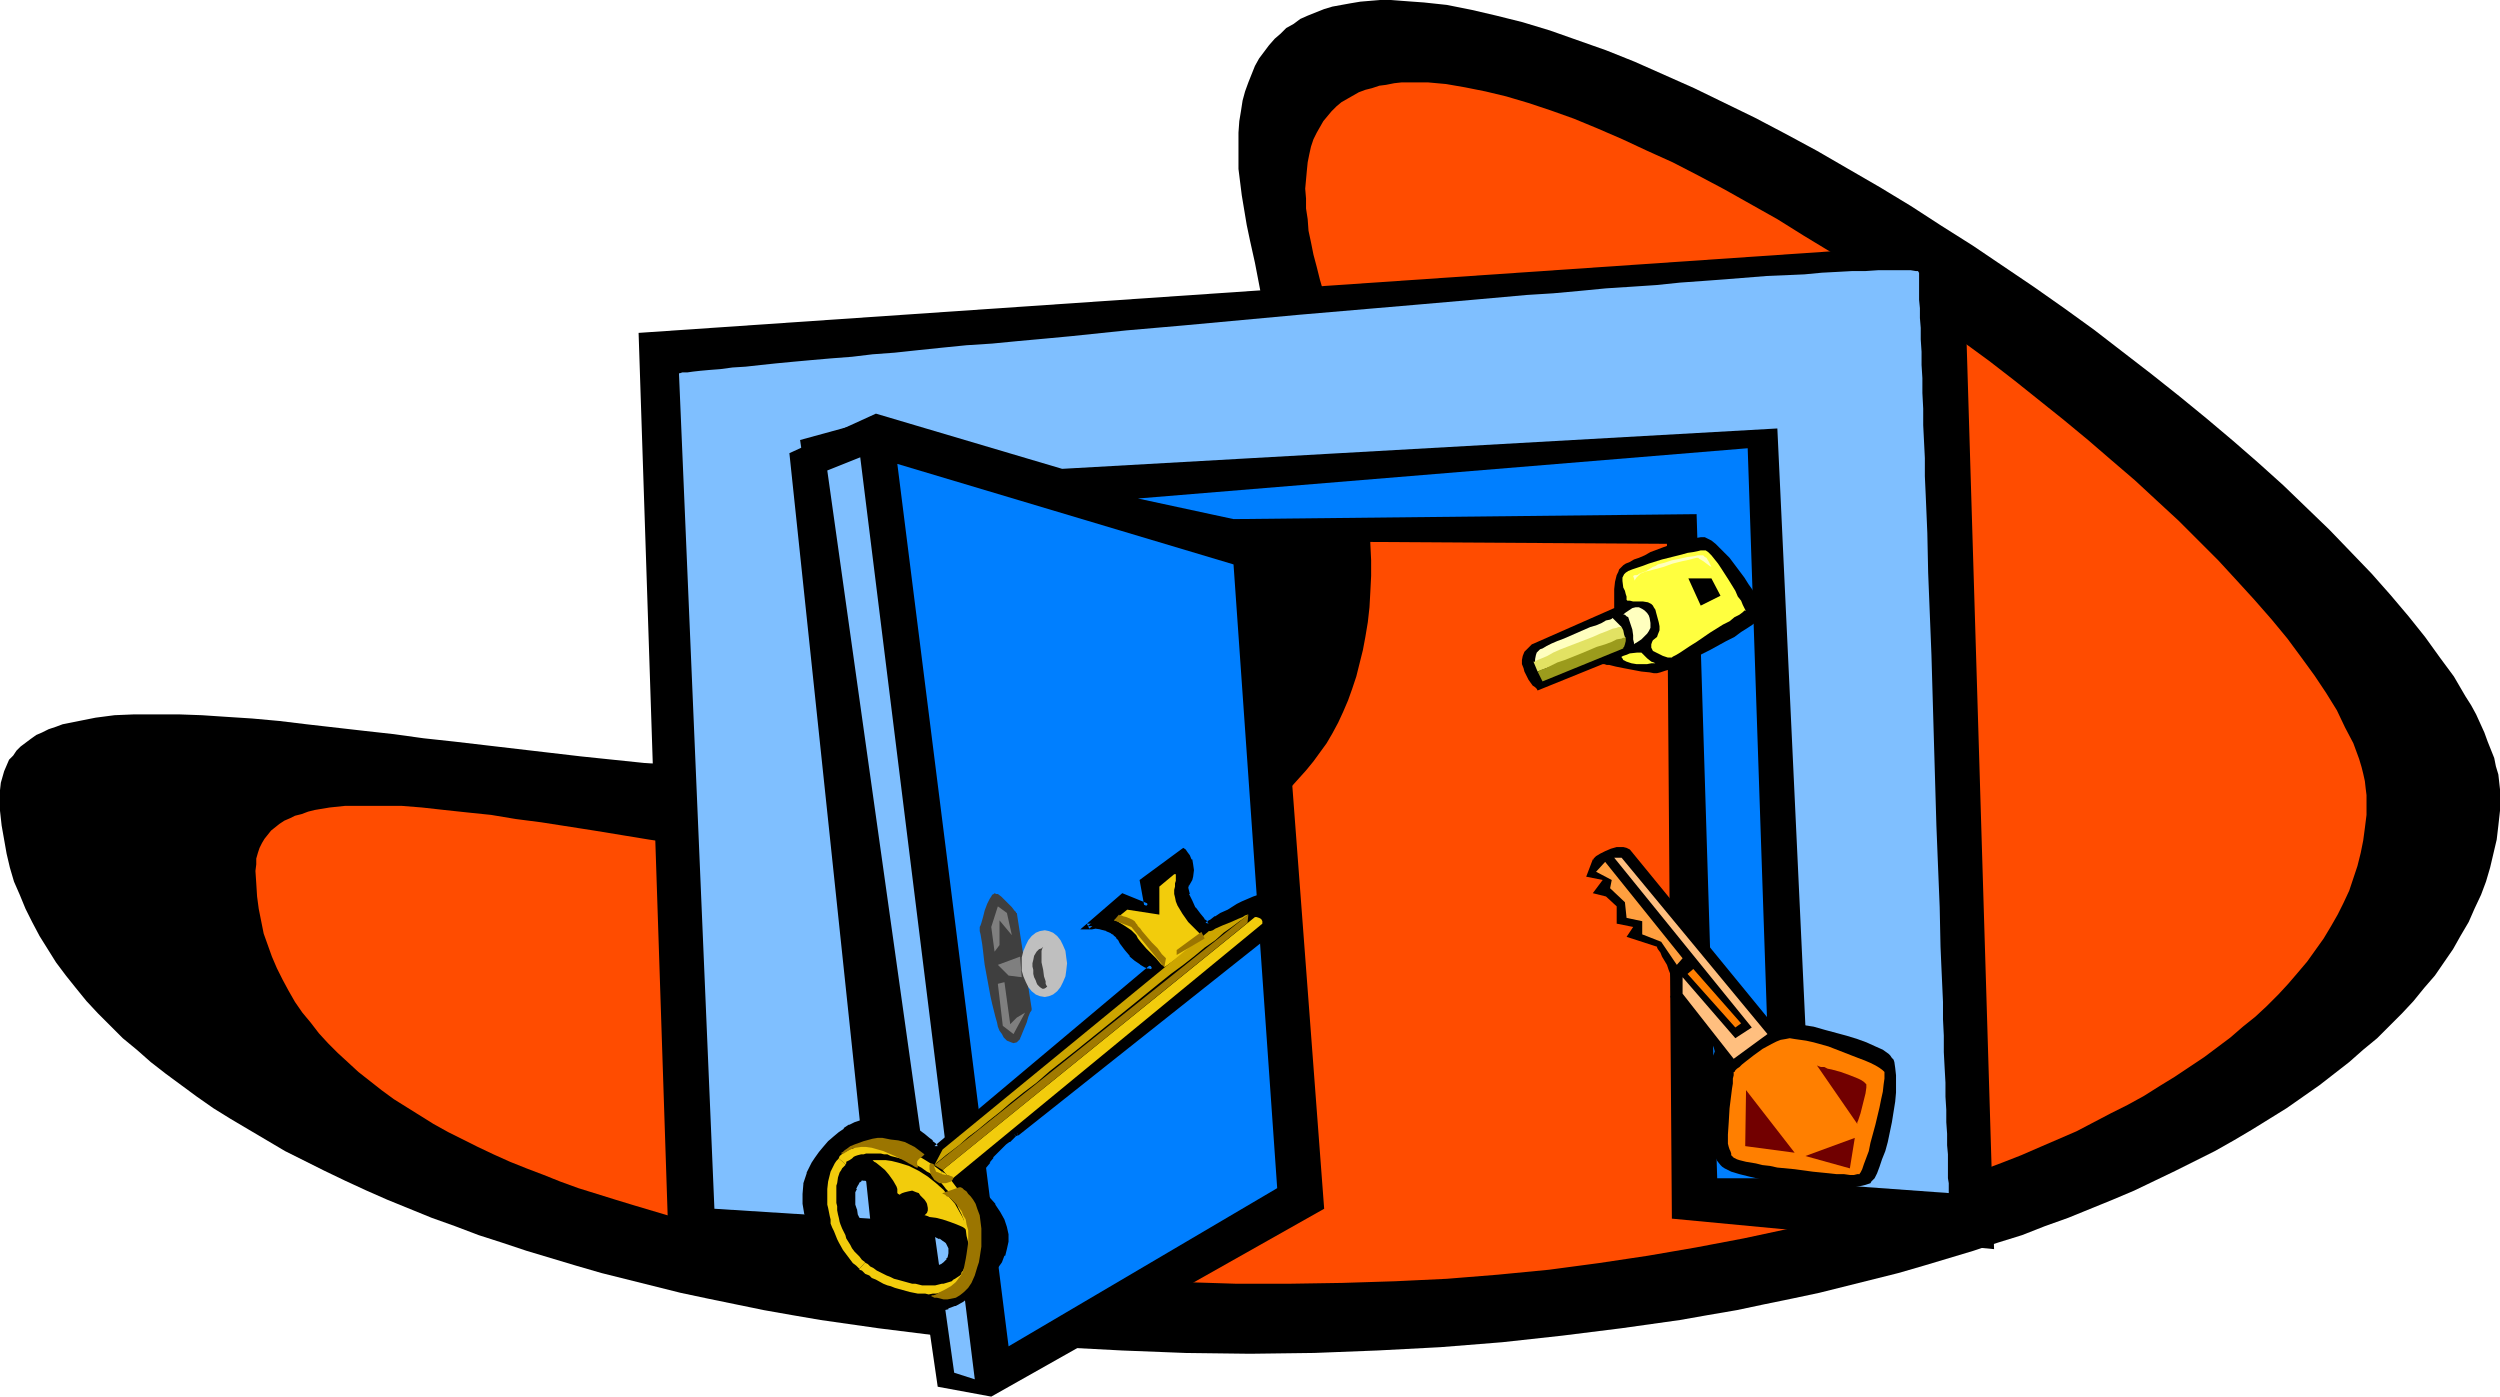 <?xml version="1.0" encoding="UTF-8" standalone="no"?>
<svg
   version="1.0"
   width="129.724mm"
   height="72.47mm"
   id="svg49"
   sodipodi:docname="Door &amp; Keys.wmf"
   xmlns:inkscape="http://www.inkscape.org/namespaces/inkscape"
   xmlns:sodipodi="http://sodipodi.sourceforge.net/DTD/sodipodi-0.dtd"
   xmlns="http://www.w3.org/2000/svg"
   xmlns:svg="http://www.w3.org/2000/svg">
  <sodipodi:namedview
     id="namedview49"
     pagecolor="#ffffff"
     bordercolor="#000000"
     borderopacity="0.25"
     inkscape:showpageshadow="2"
     inkscape:pageopacity="0.0"
     inkscape:pagecheckerboard="0"
     inkscape:deskcolor="#d1d1d1"
     inkscape:document-units="mm" />
  <defs
     id="defs1">
    <pattern
       id="WMFhbasepattern"
       patternUnits="userSpaceOnUse"
       width="6"
       height="6"
       x="0"
       y="0" />
  </defs>
  <path
     style="fill:#000000;fill-opacity:1;fill-rule:evenodd;stroke:none"
     d="m 245.147,265.498 12.605,-0.162 12.443,-0.485 12.282,-0.646 12.12,-0.97 11.797,-1.293 11.635,-1.454 11.474,-1.616 5.494,-0.97 5.656,-0.97 5.333,-1.131 5.494,-1.131 5.333,-1.131 5.171,-1.293 5.171,-1.293 5.171,-1.293 5.01,-1.454 4.848,-1.454 4.848,-1.454 4.848,-1.616 4.686,-1.454 4.525,-1.778 4.525,-1.616 4.363,-1.778 4.363,-1.778 4.202,-1.778 4.04,-1.939 4.04,-1.939 3.878,-1.939 3.878,-1.939 3.717,-2.101 3.555,-2.101 3.394,-2.101 3.394,-2.101 3.232,-2.262 3.232,-2.262 2.909,-2.262 2.909,-2.262 2.747,-2.424 2.747,-2.262 2.424,-2.424 2.424,-2.424 2.262,-2.424 2.101,-2.586 2.101,-2.424 1.778,-2.586 1.778,-2.585 1.454,-2.586 1.616,-2.747 1.131,-2.585 1.293,-2.747 0.97,-2.586 0.808,-2.747 0.646,-2.747 0.646,-2.747 0.323,-2.747 0.323,-2.909 v -2.747 -1.454 l -0.162,-1.454 -0.162,-1.454 -0.485,-1.616 -0.323,-1.616 -0.646,-1.616 -0.646,-1.616 -0.646,-1.778 -0.808,-1.778 -0.808,-1.778 -0.97,-1.778 -1.131,-1.778 -2.262,-3.878 -2.747,-3.717 -2.909,-4.04 -3.232,-4.04 -3.555,-4.201 -3.717,-4.201 -4.04,-4.201 -4.202,-4.363 -4.525,-4.363 -4.525,-4.363 -4.848,-4.363 -5.01,-4.363 -5.171,-4.363 -5.333,-4.363 -5.494,-4.363 -5.656,-4.363 -5.656,-4.363 -5.818,-4.201 -5.979,-4.201 -5.979,-4.04 -5.979,-4.04 -6.141,-3.878 -5.979,-3.878 -6.141,-3.717 -6.141,-3.555 -6.141,-3.555 -5.979,-3.232 -6.141,-3.232 -5.979,-2.909 -5.979,-2.909 -5.818,-2.585 -5.818,-2.585 -5.656,-2.262 -5.494,-1.939 -5.494,-1.939 -5.333,-1.616 -5.171,-1.293 -4.848,-1.131 -4.848,-0.97 -4.525,-0.485 -2.262,-0.162 L 274.881,0.162 272.78,0 h -2.101 l -1.939,0.162 -1.939,0.162 -1.939,0.323 -1.778,0.323 -1.778,0.323 -1.616,0.485 -1.616,0.646 -1.616,0.646 -1.454,0.646 -1.293,0.97 -1.454,0.808 -1.131,1.131 -1.131,0.97 -1.131,1.293 -0.97,1.293 -0.97,1.293 -0.808,1.454 -0.646,1.616 -0.646,1.616 -0.646,1.778 -0.485,1.778 -0.323,2.101 -0.323,1.939 -0.162,2.262 v 2.262 2.262 2.585 l 0.323,2.585 0.323,2.585 0.485,2.909 0.485,2.909 0.646,3.07 0.97,4.363 0.808,4.201 0.808,4.201 0.646,4.04 0.485,3.878 0.323,3.878 0.323,3.717 0.162,3.555 v 3.555 3.393 l -0.162,3.232 -0.162,3.232 -0.485,3.07 -0.485,2.909 -0.485,2.909 -0.646,2.747 -0.808,2.585 -0.808,2.586 -0.97,2.424 -0.97,2.424 -0.97,2.262 -1.293,2.262 -1.293,2.101 -1.293,2.101 -1.454,1.939 -1.454,1.778 -1.616,1.778 -1.616,1.778 -1.778,1.616 -1.778,1.454 -1.778,1.454 -1.939,1.454 -2.101,1.293 -1.939,1.293 -2.262,1.131 -2.101,1.131 -4.525,1.939 -4.686,1.778 -5.01,1.616 -5.171,1.293 -5.333,1.131 -5.494,0.808 -5.494,0.646 -5.818,0.485 -5.818,0.323 -5.979,0.323 h -6.141 l -6.141,-0.162 -6.141,-0.162 -6.141,-0.485 -12.766,-0.808 -12.443,-1.293 -12.443,-1.454 -12.443,-1.454 -5.979,-0.646 -5.818,-0.808 -5.818,-0.646 -5.656,-0.646 -5.656,-0.646 -5.333,-0.646 -5.333,-0.485 -5.01,-0.323 -4.848,-0.323 -4.525,-0.162 H 30.542 26.341 l -3.878,0.162 -3.717,0.485 -3.232,0.646 -1.616,0.323 -1.616,0.323 -1.293,0.485 -1.454,0.485 -1.293,0.646 -1.131,0.485 -1.131,0.808 -1.939,1.454 -0.808,0.808 -0.646,0.97 -0.808,0.808 -0.485,1.131 -0.485,1.131 -0.323,1.131 -0.323,1.131 L 0,154.968 v 1.293 2.747 l 0.323,2.909 0.485,2.747 0.485,2.747 0.646,2.747 0.808,2.747 1.131,2.586 1.131,2.747 1.293,2.585 1.454,2.747 1.616,2.586 1.616,2.585 1.939,2.586 1.939,2.424 2.101,2.586 2.262,2.424 2.424,2.424 2.424,2.424 2.747,2.262 2.747,2.424 2.909,2.262 3.07,2.262 3.07,2.262 3.232,2.262 3.394,2.101 3.555,2.101 3.555,2.101 3.555,2.101 3.878,1.939 3.878,1.939 4.04,1.939 4.202,1.939 4.04,1.778 4.363,1.778 4.363,1.778 4.525,1.616 4.686,1.778 4.525,1.454 4.848,1.616 4.848,1.454 4.848,1.454 5.01,1.454 5.171,1.293 5.171,1.293 5.171,1.293 5.333,1.131 5.494,1.131 5.494,1.131 5.494,0.97 5.656,0.97 11.312,1.616 11.635,1.454 11.797,1.293 12.12,0.97 12.282,0.646 12.443,0.485 z"
     id="path1" />
  <path
     style="fill:#ff4c00;fill-opacity:1;fill-rule:evenodd;stroke:none"
     d="m 252.904,251.763 10.342,-0.162 10.342,-0.323 10.181,-0.485 10.019,-0.808 10.019,-0.97 9.696,-1.293 9.696,-1.454 9.373,-1.616 9.373,-1.778 9.05,-1.939 8.888,-2.262 8.565,-2.424 8.242,-2.585 8.08,-2.586 4.04,-1.616 3.878,-1.454 3.717,-1.454 3.717,-1.616 7.11,-3.07 3.394,-1.778 3.394,-1.778 3.232,-1.616 3.232,-1.778 3.07,-1.939 2.909,-1.778 2.909,-1.939 2.909,-1.939 2.586,-1.939 2.586,-1.939 2.424,-2.101 2.424,-1.939 2.262,-2.101 2.262,-2.262 1.939,-2.101 1.939,-2.262 1.778,-2.101 1.616,-2.262 1.616,-2.262 1.454,-2.424 1.293,-2.262 1.131,-2.262 1.131,-2.424 0.808,-2.424 0.808,-2.424 0.646,-2.585 0.485,-2.424 0.323,-2.424 0.323,-2.585 v -2.586 -1.293 l -0.162,-1.293 -0.162,-1.454 -0.323,-1.454 -0.323,-1.293 -0.485,-1.616 -1.131,-3.07 -1.616,-3.07 -1.616,-3.393 -2.101,-3.393 -2.262,-3.393 -2.586,-3.555 -2.747,-3.717 -3.07,-3.717 -3.394,-3.878 -3.394,-3.717 -3.717,-4.04 -3.717,-3.717 -4.04,-4.04 -4.202,-3.878 -4.363,-4.04 -4.525,-3.878 -4.686,-4.04 -4.686,-3.878 -4.848,-3.878 -4.848,-3.878 -5.01,-3.878 -10.181,-7.433 -5.171,-3.555 -5.333,-3.555 -5.171,-3.555 -5.171,-3.232 -5.333,-3.232 -5.171,-3.232 -5.171,-2.909 -5.171,-2.909 -5.171,-2.747 -5.01,-2.585 -5.01,-2.262 -4.848,-2.262 -4.848,-2.101 -4.686,-1.939 -4.525,-1.616 -4.363,-1.454 -4.363,-1.293 -4.04,-0.97 -4.04,-0.808 -3.717,-0.646 -3.555,-0.323 h -3.394 -1.778 l -1.454,0.162 -1.616,0.323 -1.293,0.162 -1.454,0.485 -1.293,0.323 -1.293,0.485 -2.262,1.293 -1.131,0.646 -0.97,0.808 -0.97,0.97 -0.808,0.97 -0.808,0.97 -0.646,1.131 -0.646,1.131 -0.646,1.293 -0.485,1.454 -0.323,1.454 -0.323,1.616 -0.162,1.616 -0.162,1.778 -0.162,1.778 0.162,1.939 v 1.939 l 0.323,2.101 0.162,2.262 0.485,2.262 0.485,2.424 0.646,2.424 0.646,2.585 0.808,2.747 1.293,4.686 1.293,4.686 1.293,4.363 0.97,4.363 0.97,4.201 0.808,4.201 0.646,4.04 0.646,3.878 0.485,3.717 0.323,3.717 0.323,3.555 v 3.393 l 0.162,3.393 v 3.07 l -0.162,3.232 -0.162,2.909 -0.323,2.909 -0.485,2.909 -0.485,2.586 -0.646,2.585 -0.646,2.586 -0.808,2.424 -0.808,2.262 -0.97,2.262 -0.97,2.101 -1.131,2.101 -1.131,1.939 -1.293,1.778 -1.293,1.778 -1.454,1.778 -1.454,1.616 -1.454,1.616 -1.616,1.454 -1.616,1.293 -1.778,1.293 -1.778,1.293 -1.939,1.131 -1.778,1.131 -4.04,1.939 -4.202,1.778 -4.363,1.454 -4.686,1.293 -4.686,0.97 -5.01,0.808 -5.01,0.646 -5.171,0.485 -5.333,0.162 h -5.333 -5.494 l -5.494,-0.162 -5.656,-0.323 -5.656,-0.485 -5.656,-0.485 -11.474,-1.293 -11.312,-1.616 -11.312,-1.616 -5.494,-0.808 -10.827,-1.778 -5.171,-0.808 -5.171,-0.808 -5.01,-0.646 -4.848,-0.808 -4.686,-0.485 -4.525,-0.485 -4.363,-0.485 -4.04,-0.323 H 74.821 71.104 67.71 l -3.07,0.323 -2.909,0.485 -1.293,0.323 -1.293,0.485 -1.293,0.323 -0.97,0.485 -1.131,0.485 -0.97,0.646 -0.808,0.646 -0.808,0.646 -0.646,0.808 -0.646,0.808 -0.485,0.808 -0.485,0.97 -0.323,0.97 -0.323,1.131 v 1.131 l -0.162,1.293 0.162,2.424 0.162,2.585 0.323,2.424 0.485,2.424 0.485,2.424 0.808,2.262 0.808,2.262 0.97,2.262 1.131,2.262 1.131,2.101 1.293,2.262 1.454,2.101 1.616,1.939 1.616,2.101 1.778,1.939 1.939,1.939 1.939,1.778 2.101,1.939 2.262,1.778 2.262,1.778 2.424,1.778 2.586,1.616 2.586,1.616 2.586,1.616 2.909,1.616 2.909,1.454 2.909,1.454 3.07,1.454 3.232,1.454 3.232,1.293 3.394,1.293 3.232,1.293 3.555,1.293 7.272,2.262 3.717,1.131 7.595,2.262 8.08,1.939 8.242,1.778 8.403,1.616 8.726,1.454 9.05,1.293 9.211,1.293 9.373,0.97 9.534,0.808 9.696,0.646 10.019,0.646 10.019,0.323 10.181,0.323 z"
     id="path2" />
  <path
     style="fill:#000000;fill-opacity:1;fill-rule:evenodd;stroke:none"
     d="m 249.833,106.167 77.083,0.485 0.97,132.345 63.186,5.979 -5.979,-197.467 -259.853,17.775 5.979,181.631 50.419,1.939 z"
     id="path3" />
  <path
     style="fill:#007fff;fill-opacity:1;fill-rule:evenodd;stroke:none"
     d="m 347.601,231.079 -4.848,-143.172 -119.584,9.857 18.746,4.04 90.819,-0.97 4.04,130.244 z"
     id="path4" />
  <path
     style="fill:#7fbfff;fill-opacity:1;fill-rule:evenodd;stroke:none"
     d="M 355.52,232.048 348.571,84.029 208.302,91.947 171.781,81.12 154.813,88.876 170.649,238.997 140.107,237.058 133.158,73.202 h 0.162 l 0.485,-0.162 h 0.97 l 1.131,-0.162 1.454,-0.162 1.778,-0.162 2.101,-0.162 2.424,-0.323 2.586,-0.162 2.909,-0.323 3.07,-0.323 3.394,-0.323 3.555,-0.323 3.717,-0.323 4.202,-0.323 4.04,-0.485 4.363,-0.323 4.525,-0.485 4.686,-0.485 4.848,-0.485 5.01,-0.323 5.01,-0.485 5.333,-0.485 5.171,-0.485 10.827,-1.131 11.15,-0.97 22.786,-2.101 11.312,-0.97 11.312,-0.97 11.15,-0.97 10.827,-0.97 5.171,-0.323 5.333,-0.485 5.01,-0.485 5.01,-0.323 4.848,-0.323 4.686,-0.485 4.525,-0.323 4.363,-0.323 4.04,-0.323 4.04,-0.323 3.878,-0.162 3.555,-0.162 3.394,-0.323 3.07,-0.162 2.909,-0.162 h 2.586 l 2.424,-0.162 h 2.101 3.232 1.131 l 0.97,0.162 h 0.485 v 0.162 l 0.162,0.162 v 0.808 0.808 0.97 1.293 1.454 l 0.162,1.616 v 1.939 l 0.162,1.939 v 2.262 l 0.162,2.424 v 2.585 l 0.162,2.585 v 2.909 l 0.162,3.07 v 3.232 l 0.162,3.232 0.162,3.232 v 3.555 l 0.162,3.555 0.323,7.595 0.162,7.756 0.323,8.08 0.323,8.08 0.485,16.806 0.485,16.644 0.323,8.08 0.323,7.918 0.162,7.756 0.162,3.717 0.162,3.555 0.162,3.555 v 3.393 l 0.162,3.232 v 3.232 l 0.162,3.07 0.162,2.909 v 2.747 l 0.162,2.586 v 2.424 l 0.162,2.262 v 2.262 l 0.162,1.778 v 1.778 1.616 1.293 l 0.162,0.97 v 0.97 0.485 0.485 z"
     id="path5" />
  <path
     style="fill:#000000;fill-opacity:1;fill-rule:evenodd;stroke:none"
     d="m 194.405,273.901 -10.504,-1.939 -26.987,-185.671 11.797,-3.232 81.123,23.108 9.858,130.891 z"
     id="path6" />
  <path
     style="fill:#7fbfff;fill-opacity:1;fill-rule:evenodd;stroke:none"
     d="M 168.71,89.684 191.173,270.508 187.133,269.215 162.246,92.27 Z"
     id="path7" />
  <path
     style="fill:#007fff;fill-opacity:1;fill-rule:evenodd;stroke:none"
     d="m 175.982,90.977 65.933,19.714 8.565,122.326 -52.682,31.026 z"
     id="path8" />
  <path
     style="fill:#000000;fill-opacity:1;fill-rule:evenodd;stroke:none"
     d="m 184.709,248.369 -0.646,0.323 -0.646,0.323 -0.646,0.162 h -0.646 -0.808 l -0.646,-0.162 -0.808,-0.162 -0.808,-0.162 -0.808,-0.485 -0.97,-0.323 -0.808,-0.646 -0.97,-0.485 -0.97,-0.808 -0.97,-0.808 -1.131,-0.808 -1.131,-0.97 -0.97,-0.97 -0.808,-0.97 -0.808,-0.97 -0.485,-1.131 -0.485,-0.97 -0.323,-0.97 -0.162,-0.97 v -0.97 -0.808 -0.97 l 0.162,-0.646 0.323,-0.646 0.323,-0.646 0.162,-0.323 0.485,-0.323 0.323,-0.162 h 0.485 l 0.485,0.162 0.323,0.323 0.485,0.323 0.97,1.131 0.808,1.131 0.808,1.293 0.485,0.97 0.323,0.485 0.162,0.323 v 0.323 h 0.162 v -0.162 l 0.162,-0.162 0.323,-0.485 0.485,-0.323 0.646,-0.323 0.646,-0.162 0.808,0.162 0.323,0.162 0.485,0.162 0.485,0.162 0.323,0.485 0.323,0.323 0.162,0.323 0.162,0.97 v 1.778 0.646 l 0.162,0.323 v 0.162 l 0.162,0.162 h 0.323 1.293 l 0.97,0.162 0.97,0.485 0.808,0.323 0.646,0.323 0.485,0.323 0.162,0.323 0.162,0.162 0.323,0.485 0.162,0.485 0.162,0.646 v 0.646 l -0.323,0.808 -0.323,0.485 -0.323,0.323 -0.323,0.485 z m 14.706,-26.178 52.358,-41.368 v -0.162 -0.162 l -0.162,-0.323 v -0.485 l -0.485,-0.97 -0.646,-0.97 -0.323,-0.485 -0.485,-0.485 -0.646,-0.323 -0.485,-0.323 -0.808,-0.162 -0.808,0.162 -0.97,0.162 -1.131,0.485 -0.97,0.485 -1.131,0.485 -1.616,1.131 -1.454,0.646 -1.131,0.646 -0.808,0.646 -0.646,0.323 -0.323,0.162 -0.162,0.162 v -0.162 l -0.162,-0.162 -0.323,-0.323 -0.323,-0.323 -0.808,-0.97 -0.97,-1.293 -0.646,-1.454 -0.646,-1.293 -0.162,-0.646 v -0.808 l 0.162,-0.646 0.323,-0.485 0.323,-0.646 0.162,-0.485 0.162,-1.131 -0.162,-0.97 -0.323,-0.97 -0.323,-0.646 -0.485,-0.646 -0.323,-0.323 v -0.162 l -7.918,5.979 0.97,4.848 -5.01,-1.939 -6.949,5.979 h 0.162 l 0.162,-0.162 h 0.485 0.97 l 0.97,0.162 1.131,0.323 1.131,0.485 0.646,0.323 0.485,0.485 0.485,0.646 0.323,0.646 0.808,1.293 0.97,1.131 0.97,0.808 0.97,0.808 0.808,0.485 0.808,0.162 0.485,0.162 v 0.162 h 0.162 l -42.501,35.551 -0.162,-0.162 -0.323,-0.485 -0.485,-0.485 -0.808,-0.646 -0.808,-0.646 -1.131,-0.808 -1.131,-0.808 -1.454,-0.646 -1.454,-0.485 -1.616,-0.323 -1.778,-0.162 -1.778,0.162 -0.97,0.162 -0.97,0.323 -0.97,0.323 -0.97,0.485 -0.97,0.646 -0.97,0.646 -0.97,0.808 -1.131,0.97 -0.97,1.131 -0.808,0.97 -0.646,0.97 -0.646,0.97 -0.485,1.131 -0.485,0.97 -0.323,0.97 -0.162,0.97 -0.323,1.939 v 1.939 l 0.485,1.778 0.485,1.778 0.808,1.616 0.808,1.616 0.97,1.454 1.131,1.454 1.131,1.131 0.97,1.131 1.131,0.97 0.97,0.808 0.97,0.808 1.131,0.808 2.424,1.616 2.747,1.454 1.454,0.646 1.454,0.485 1.454,0.485 1.454,0.323 1.616,0.162 h 1.454 1.454 l 1.454,-0.485 1.293,-0.485 1.454,-0.808 2.424,-1.939 1.131,-1.131 1.131,-0.97 1.131,-1.131 0.808,-1.131 0.808,-1.293 0.485,-1.131 0.485,-1.293 0.162,-1.293 v -1.293 l -0.162,-1.454 -0.485,-1.454 -0.808,-1.293 -0.97,-1.454 -1.293,-1.454 -0.485,-0.485 -0.323,-0.646 -0.485,-0.97 -0.162,-1.131 0.162,-1.131 0.323,-0.97 0.485,-1.131 0.808,-0.97 0.646,-0.97 1.778,-1.778 0.808,-0.808 0.808,-0.646 0.646,-0.646 0.485,-0.323 0.323,-0.323 z"
     id="path9" />
  <path
     style="fill:#000000;fill-opacity:1;fill-rule:evenodd;stroke:none"
     d="m 184.385,248.046 0.162,-0.162 -0.646,0.323 v 0 l -0.646,0.323 v -0.162 l -0.646,0.162 h 0.162 l -0.808,0.162 h 0.162 -0.808 0.162 l -0.808,-0.162 v 0 l -0.646,-0.162 v 0 l -0.808,-0.323 v 0.162 l -0.808,-0.485 -0.808,-0.323 v 0 l -0.808,-0.646 -0.97,-0.485 v 0 l -0.97,-0.646 -0.97,-0.808 v 0 l -0.97,-0.808 -1.131,-0.97 -1.131,-0.97 h 0.162 l -0.97,-0.97 v 0 l -0.646,-0.97 v 0 l -0.485,-0.97 v 0 l -0.485,-0.97 v 0 l -0.162,-1.131 v 0.162 l -0.323,-0.97 v 0 -0.97 0.162 -0.808 0 -0.808 0 l 0.323,-0.646 h -0.162 l 0.323,-0.646 v 0 l 0.323,-0.485 -0.162,0.162 0.323,-0.485 v 0.162 l 0.323,-0.323 h -0.162 l 0.485,-0.162 -0.323,0.162 h 0.485 -0.162 0.485 -0.162 l 0.323,0.162 v 0 l 0.485,0.485 -0.162,-0.162 0.97,1.131 v -0.162 l 0.808,1.293 v 0 l 0.808,1.293 0.485,0.97 v 0 l 0.323,0.485 v 0 l 0.162,0.323 v -0.162 0.323 l 0.808,0.808 0.323,-0.808 v 0 l 0.162,-0.162 v 0 l 0.323,-0.323 h -0.162 l 0.485,-0.323 h -0.162 l 0.646,-0.323 -0.162,0.162 0.808,-0.162 h -0.323 0.808 v 0 l 0.485,0.162 h -0.162 l 0.485,0.162 v 0 l 0.485,0.162 h -0.162 l 0.323,0.323 v -0.162 l 0.162,0.485 -0.162,-0.162 0.162,0.323 0.162,0.97 v -0.162 1.939 l 0.162,0.646 v 0 l 0.162,0.323 0.162,0.485 0.323,0.323 h 1.778 -0.162 l 1.131,0.162 -0.162,-0.162 0.97,0.485 v 0 l 0.646,0.323 v -0.162 l 0.646,0.485 v 0 l 0.485,0.323 v 0 l 0.323,0.323 -0.162,-0.162 0.485,0.97 v -0.162 0.808 -0.323 0.808 -0.162 l -0.162,0.808 v 0 l -0.323,0.323 h 0.162 l -0.808,0.808 0.162,-0.162 -0.646,0.485 0.646,0.808 0.646,-0.323 0.808,-0.97 0.323,-0.485 0.323,-0.97 v -0.808 -0.808 l -0.646,-1.131 -0.485,-0.485 -0.485,-0.485 v 0.162 l -0.646,-0.485 -0.808,-0.485 h -0.162 l -0.97,-0.323 -1.131,-0.162 h -1.616 0.323 -0.162 0.162 l -0.162,-0.162 0.162,0.162 v -0.162 0 l -0.162,-0.646 v 0 -1.778 l -0.162,-0.97 -0.162,-0.646 -0.323,-0.485 -0.485,-0.323 -0.485,-0.323 v 0 l -0.485,-0.162 -0.162,-0.162 -0.323,-0.162 h -0.97 l -0.808,0.162 -0.808,0.323 -0.485,0.485 v 0 l -0.323,0.323 v 0.162 l -0.323,0.162 v 0.162 h 0.808 v -0.162 l 0.162,0.323 -0.162,-0.323 -0.162,-0.485 v 0.162 l -0.323,-0.485 v -0.162 l -0.485,-0.97 -0.808,-1.293 v 0 l -0.97,-1.131 v -0.162 l -0.808,-0.97 -0.162,-0.162 -0.323,-0.323 h -0.162 l -0.485,-0.323 -0.646,-0.162 h -0.485 l -0.646,0.162 -0.485,0.485 -0.323,0.485 -0.323,0.485 v 0.162 l -0.323,0.646 v 0 l -0.162,0.646 -0.162,0.97 v 0.162 0.808 0 l 0.162,0.97 v 0 l 0.162,0.97 v 0.162 l 0.323,0.97 v 0 l 0.485,0.97 v 0.162 l 0.485,0.97 v 0 l 0.808,1.131 v 0 l 0.808,1.131 h 0.162 l 0.97,0.97 1.131,0.97 0.97,0.808 h 0.162 l 0.97,0.808 0.97,0.646 v 0.162 l 0.97,0.485 0.808,0.646 h 0.162 l 0.808,0.323 0.808,0.485 h 0.162 l 0.808,0.323 v 0 l 0.808,0.162 v 0 l 0.808,0.162 v 0 h 0.808 v 0 l 0.808,-0.162 0.646,-0.162 v 0 l 0.646,-0.323 h 0.162 l 0.646,-0.323 v 0 z"
     id="path10" />
  <path
     style="fill:#000000;fill-opacity:1;fill-rule:evenodd;stroke:none"
     d="m 199.737,222.676 52.52,-41.691 v -0.323 -0.646 l -0.162,-0.485 v 0 l -0.485,-0.97 v -0.162 l -0.646,-0.97 -0.485,-0.646 v 0 l -0.485,-0.485 -0.646,-0.323 v 0 l -0.808,-0.323 -0.808,-0.162 h -0.97 v 0 l -0.97,0.323 v 0 l -1.131,0.485 v 0 l -1.131,0.485 -0.97,0.485 -1.778,1.131 -1.454,0.646 -0.97,0.646 h -0.162 l -0.808,0.646 -0.646,0.323 v 0 l -0.323,0.323 0.162,-0.162 -0.162,0.162 0.646,0.162 -0.323,-0.323 h 0.162 l -0.323,-0.323 v 0 l -0.485,-0.323 h 0.162 l -0.808,-0.97 -0.97,-1.293 v 0.162 l -0.646,-1.454 v 0 l -0.646,-1.293 h 0.162 l -0.162,-0.646 v 0 l -0.162,-0.646 v 0.162 l 0.162,-0.646 v 0.162 l 0.646,-1.131 0.162,-0.646 0.162,-1.293 -0.162,-1.131 -0.162,-0.97 h -0.162 l -0.323,-0.808 v 0 l -0.485,-0.646 v 0 l -0.323,-0.485 v 0 l -0.485,-0.323 -8.565,6.302 0.97,5.333 0.808,-0.646 -5.171,-2.101 -8.242,7.11 h 1.454 0.323 -0.162 0.646 l 0.808,-0.162 h -0.162 l 1.131,0.162 h -0.162 l 1.293,0.323 h -0.162 l 1.131,0.485 h -0.162 l 0.646,0.323 h -0.162 l 0.646,0.485 h -0.162 l 0.485,0.485 v 0 l 0.323,0.646 0.97,1.293 0.97,1.131 v 0.162 l 0.97,0.808 v 0 l 0.97,0.646 0.162,0.162 0.808,0.485 0.808,0.323 -0.162,-0.162 0.485,0.162 0.323,0.162 h 0.162 l -0.485,-0.97 -42.339,35.551 h 0.646 l -0.162,-0.162 h 0.162 l -0.323,-0.323 v 0 l -0.646,-0.485 v -0.162 l -0.646,-0.485 -0.97,-0.808 v 0 l -1.131,-0.808 v 0 l -1.293,-0.808 v 0 l -1.454,-0.646 v 0 l -1.454,-0.485 v 0 l -1.778,-0.485 v 0 h -1.616 -0.162 l -1.778,0.162 h -0.162 l -0.97,0.162 v 0 l -0.97,0.323 v 0 l -0.97,0.323 v 0 l -0.97,0.485 h -0.162 l -0.97,0.646 v 0.162 l -0.97,0.646 v 0 l -0.97,0.808 -1.131,0.97 v 0 l -0.97,1.131 -0.808,0.97 v 0 l -0.808,1.131 v 0 l -0.646,0.97 v 0 l -0.485,0.97 -0.485,0.97 v 0.162 l -0.323,0.97 v 0 l -0.323,0.97 v 0.162 l -0.162,1.939 v 0 1.939 0 l 0.323,1.939 v 0 l 0.646,1.778 v 0 l 0.808,1.778 0.808,1.616 v 0 l 0.97,1.454 v 0 l 1.131,1.454 1.131,1.131 1.131,1.293 v 0 l 1.131,0.97 1.939,1.616 v 0 l 1.131,0.646 v 0.162 l 2.424,1.616 h 0.162 l 2.586,1.454 1.454,0.646 h 0.162 l 1.454,0.485 v 0.162 l 1.454,0.323 v 0 l 1.454,0.485 h 0.162 l 1.454,0.162 h 1.616 l 1.454,-0.162 h 0.162 l 1.454,-0.323 v -0.162 l 1.293,-0.485 h 0.162 l 1.454,-0.808 v 0 l 2.424,-1.939 1.293,-1.131 1.131,-0.97 v -0.162 l 0.97,-1.131 v 0 l 0.97,-1.293 v 0 l 0.808,-1.131 v 0 l 0.485,-1.293 h 0.162 l 0.323,-1.293 0.323,-1.454 v -1.454 l -0.323,-1.454 -0.485,-1.454 v 0 l -0.808,-1.454 v 0 l -0.97,-1.454 v -0.162 l -1.293,-1.454 -0.485,-0.485 v 0.162 l -0.323,-0.646 v 0.162 l -0.485,-1.131 v 0.162 -0.97 0.162 -1.131 0 l 0.323,-1.131 v 0.162 l 0.485,-0.97 v 0 l 0.808,-0.97 h -0.162 l 0.808,-0.97 h -0.162 l 1.778,-1.778 0.808,-0.808 v 0 l 0.646,-0.485 h 0.162 l 0.646,-0.646 0.485,-0.485 v 0 l -0.808,-0.808 -0.485,0.485 -0.646,0.485 h 0.162 l -0.808,0.646 h -0.162 l -0.808,0.808 -1.616,1.778 -0.162,0.162 -0.646,0.97 h -0.162 l -0.646,0.97 v 0.162 l -0.485,0.97 -0.323,1.293 v 0 l -0.162,1.131 0.162,1.131 0.485,1.293 v 0 l 0.485,0.485 v 0.162 l 0.323,0.485 1.454,1.454 v 0 l 0.97,1.454 -0.162,-0.162 0.808,1.454 v 0 l 0.485,1.293 v 0 l 0.162,1.293 v 0 1.293 -0.162 l -0.162,1.293 v 0 l -0.485,1.293 v -0.162 l -0.485,1.293 v -0.162 l -0.808,1.293 v 0 l -0.808,1.131 v -0.162 l -0.97,1.293 v -0.162 l -1.131,1.131 -1.131,0.97 -2.586,1.939 h 0.162 l -1.454,0.808 h 0.162 l -1.293,0.485 v 0 l -1.454,0.323 v 0 l -1.454,0.162 h 0.162 -1.454 v 0 l -1.454,-0.162 v 0 l -1.454,-0.323 v 0 l -1.454,-0.485 v 0 l -1.454,-0.485 v 0 l -1.454,-0.646 -2.586,-1.454 v 0 l -2.424,-1.616 v 0 l -1.131,-0.646 v 0 l -1.939,-1.616 -0.97,-0.97 v 0 l -1.131,-1.131 -1.131,-1.293 -0.97,-1.293 v 0 l -0.97,-1.454 v 0.162 l -0.808,-1.616 -0.808,-1.778 v 0.162 l -0.485,-1.778 v 0 l -0.323,-1.778 v 0.162 l -0.162,-1.939 v 0.162 l 0.323,-2.101 v 0.162 l 0.162,-0.97 v 0 l 0.323,-0.97 v 0 l 0.485,-0.97 0.485,-0.97 v 0 l 0.646,-0.97 h -0.162 l 0.808,-0.97 v 0 l 0.808,-0.97 0.97,-0.97 v 0 l 0.97,-0.97 0.97,-0.808 v 0 l 0.97,-0.646 v 0 l 0.97,-0.485 v 0 l 0.97,-0.646 v 0 l 0.808,-0.323 v 0.162 l 0.97,-0.323 v 0 l 0.97,-0.162 h -0.162 l 1.939,-0.323 h -0.162 l 1.616,0.162 v 0 l 1.616,0.323 v 0 l 1.454,0.485 h -0.162 l 1.454,0.646 v 0 l 1.131,0.808 v -0.162 l 1.131,0.808 h -0.162 l 0.97,0.808 0.808,0.646 v -0.162 l 0.485,0.646 v 0 l 0.323,0.323 v 0 l 0.485,0.485 43.955,-36.843 h -1.616 l 0.323,0.162 -0.162,-0.162 -0.485,-0.162 v 0 l -0.646,-0.323 v 0.162 l -0.808,-0.485 v 0 l -0.97,-0.646 v 0 l -0.808,-0.97 v 0.162 l -0.97,-1.131 v 0 l -0.808,-1.293 -0.323,-0.646 -0.162,-0.162 -0.323,-0.485 -0.646,-0.485 v 0 l -0.646,-0.485 v 0 l -1.131,-0.485 -1.293,-0.485 v 0 h -1.131 -0.97 v 0 h -0.485 -0.323 0.162 -0.162 l 0.485,0.97 6.949,-5.817 h -0.646 l 5.818,2.424 -1.131,-5.979 -0.162,0.485 7.757,-5.817 -0.646,-0.162 0.162,0.162 v 0 l 0.323,0.323 v 0 l 0.323,0.646 v -0.162 l 0.323,0.808 v 0 l 0.323,0.808 v -0.162 1.131 -0.162 1.131 -0.323 l -0.323,0.646 -0.485,1.131 -0.162,0.808 v 0.808 0 l 0.162,0.646 0.485,1.616 v 0 l 0.808,1.454 h 0.162 l 0.808,1.293 0.808,0.97 h 0.162 l 0.323,0.485 v 0 l 0.162,0.323 h 0.162 l 0.485,0.485 0.485,-0.162 0.323,-0.323 v 0 l 0.646,-0.323 0.808,-0.646 v 0 l 0.97,-0.485 1.454,-0.808 1.778,-0.97 0.97,-0.646 1.131,-0.485 h -0.162 l 1.131,-0.485 -0.162,0.162 0.97,-0.323 v 0 h 0.808 -0.162 l 0.808,0.162 -0.162,-0.162 0.646,0.323 v 0 l 0.485,0.323 v -0.162 l 0.485,0.485 h -0.162 l 0.485,0.485 h -0.162 l 0.646,0.97 v -0.162 l 0.485,0.97 h -0.162 l 0.162,0.485 v 0.323 l 0.162,0.162 v -0.162 0.162 l 0.162,-0.485 -52.358,41.368 v 0 z"
     id="path11" />
  <path
     style="fill:#000000;fill-opacity:1;fill-rule:evenodd;stroke:none"
     d="m 199.253,222.837 0.323,-0.162 v 0 h 0.162 l -0.646,-0.97 v 0 l -0.162,0.162 -0.323,0.162 h -0.162 z"
     id="path12" />
  <path
     style="fill:#f2cc0c;fill-opacity:1;fill-rule:evenodd;stroke:none"
     d="m 236.259,184.055 v -0.162 l -0.323,-0.162 -0.323,-0.323 -0.323,-0.323 -0.485,-0.485 -0.485,-0.485 -1.293,-1.293 -1.131,-1.616 -0.97,-1.616 -0.323,-0.808 -0.162,-0.808 -0.162,-0.646 v -0.808 l 0.162,-0.646 v -0.646 l 0.162,-0.485 v -0.323 -0.646 -0.323 h -0.162 v 0 h -0.162 l -2.909,2.424 v 5.494 l -6.302,-0.97 -2.586,2.101 h 0.162 l 0.485,0.162 0.485,0.323 0.808,0.485 1.454,0.97 0.485,0.485 0.485,0.485 0.162,0.323 0.162,0.323 0.646,0.808 0.97,1.131 0.97,0.97 0.97,0.97 0.808,0.97 0.323,0.323 0.323,0.162 0.162,0.162 v 0.162 z"
     id="path13" />
  <path
     style="fill:#f2cc0c;fill-opacity:1;fill-rule:evenodd;stroke:none"
     d="m 247.571,181.146 -61.085,50.256 -1.616,-1.939 61.246,-49.609 h 0.323 l 0.485,0.162 0.323,0.162 0.162,0.162 0.162,0.323 z"
     id="path14" />
  <path
     style="fill:#a07a00;fill-opacity:1;fill-rule:evenodd;stroke:none"
     d="m 183.254,228.493 61.57,-49.124 -0.162,1.616 -59.792,48.478 z"
     id="path15" />
  <path
     style="fill:#cca500;fill-opacity:1;fill-rule:evenodd;stroke:none"
     d="m 184.87,225.423 52.035,-42.661 0.162,-0.162 h 0.323 l 0.485,-0.162 0.485,-0.323 1.454,-0.646 1.616,-0.646 1.454,-0.646 0.808,-0.323 0.485,-0.323 0.485,-0.162 h 0.323 v 0 h -0.162 l -0.808,0.646 -1.131,0.808 -1.293,0.97 -1.616,1.131 -1.616,1.454 -2.101,1.454 -1.939,1.616 -2.262,1.778 -2.424,1.778 -2.424,1.939 -2.586,2.101 -2.586,2.101 -10.827,8.726 -5.333,4.201 -2.586,2.262 -2.586,1.939 -2.424,1.939 -2.262,1.939 -2.262,1.778 -1.939,1.616 -1.939,1.454 -1.616,1.454 -1.454,1.131 -1.293,0.97 -0.97,0.808 -0.808,0.646 -0.162,0.162 -0.162,0.162 -0.162,0.162 v 0 z"
     id="path16" />
  <path
     style="fill:#f2cc0c;fill-opacity:1;fill-rule:evenodd;stroke:none"
     d="m 189.88,251.116 v -0.323 l 0.162,-0.323 0.323,-0.485 0.323,-0.485 0.162,-0.646 0.162,-0.646 0.162,-0.485 0.323,-1.293 v -2.747 -0.808 l -0.162,-0.808 -0.162,-1.454 -0.323,-0.646 -0.162,-0.808 -0.323,-0.808 -0.162,-0.808 -0.323,-0.646 -0.323,-0.808 -0.485,-0.646 -0.323,-0.808 -0.323,-0.646 -0.485,-0.646 -0.485,-0.646 -0.485,-0.646 -0.485,-0.646 -1.131,-1.293 -0.646,-0.323 h 0.162 l -1.131,1.293 v 0.162 l 0.485,0.323 0.808,0.97 0.485,0.646 0.485,0.485 0.485,0.646 0.323,0.646 0.485,0.646 0.323,0.485 0.323,0.808 0.323,0.646 0.323,0.646 0.323,0.808 0.162,0.646 v 0.646 l 0.323,0.808 0.162,1.293 0.162,0.646 0.162,0.646 v 2.586 l -0.323,0.97 -0.162,0.485 v 0.485 l -0.323,0.485 -0.162,0.485 -0.323,0.323 -0.162,0.808 v -0.323 z"
     id="path17" />
  <path
     style="fill:#f2cc0c;fill-opacity:1;fill-rule:evenodd;stroke:none"
     d="m 184.87,229.786 h -0.162 l -0.646,-0.485 -0.646,-0.485 -0.646,-0.485 -1.293,-0.808 -0.808,-0.485 -1.293,-0.646 -0.646,-0.323 -0.808,-0.323 -0.808,-0.162 -1.293,-0.485 -1.454,-0.323 -0.646,-0.162 h -0.808 -0.646 l -0.646,-0.162 h -1.293 l -0.646,0.162 h -0.646 l -0.646,0.323 h -0.646 l -0.485,0.323 -0.646,0.162 -0.485,0.323 -0.485,0.162 -0.97,0.808 -0.323,0.808 0.162,-0.323 1.293,1.131 0.162,-0.162 v -0.323 l 0.646,-0.323 0.485,-0.323 0.323,-0.323 0.323,-0.162 0.485,-0.162 0.646,-0.162 h 0.485 l 0.485,-0.162 h 0.485 1.293 0.485 0.646 l 0.646,0.162 h 0.646 l 0.646,0.323 0.646,0.162 0.646,0.162 0.646,0.162 0.646,0.162 0.808,0.323 0.646,0.323 1.293,0.646 0.646,0.323 1.131,0.808 0.646,0.323 0.485,0.485 0.808,0.485 v 0 z"
     id="path18" />
  <path
     style="fill:#f2cc0c;fill-opacity:1;fill-rule:evenodd;stroke:none"
     d="m 164.509,227.2 v 0 l -0.485,0.485 -0.323,0.485 -0.323,0.646 -0.485,0.97 -0.162,0.646 -0.323,1.293 -0.162,1.454 v 0.646 1.454 0.97 l 0.162,0.646 0.323,1.616 0.162,0.646 v 0.808 l 0.323,0.808 0.323,0.646 0.646,1.616 0.323,0.646 0.808,1.454 0.485,0.646 0.485,0.646 0.485,0.646 0.485,0.646 0.646,0.485 0.646,0.646 1.131,-1.293 -0.646,-0.485 -0.485,-0.646 -0.485,-0.485 -0.485,-0.485 -0.485,-0.646 -0.323,-0.646 -0.808,-1.293 -0.162,-0.646 -0.646,-1.293 -0.323,-0.808 -0.162,-0.485 -0.162,-0.808 -0.162,-0.646 -0.162,-0.808 v -0.808 l -0.162,-0.646 v -0.646 -1.293 -0.646 -0.808 l 0.162,-0.485 0.162,-1.131 0.162,-0.485 0.162,-0.485 0.323,-0.485 0.162,-0.323 0.323,-0.323 0.323,-0.323 v -0.162 z"
     id="path19" />
  <path
     style="fill:#f2cc0c;fill-opacity:1;fill-rule:evenodd;stroke:none"
     d="m 168.549,248.854 v 0.162 l 0.485,0.162 0.646,0.646 0.808,0.323 0.485,0.485 0.808,0.323 1.454,0.808 0.808,0.323 0.646,0.162 0.808,0.323 2.909,0.808 0.808,0.162 0.808,0.162 h 0.646 0.808 l 0.646,0.162 0.808,-0.162 h 0.646 l 0.646,-0.162 h 0.646 l 0.646,-0.162 1.778,-0.646 0.646,-0.162 0.485,-0.485 0.485,-0.162 0.485,-0.323 0.323,-0.323 0.162,-0.162 -1.454,-1.131 0.162,-0.162 -0.323,0.323 -0.485,0.323 -0.485,0.323 -0.323,0.162 -0.323,0.323 -1.616,0.485 h -0.323 l -0.646,0.162 -0.646,0.162 h -0.646 -0.646 -0.646 -0.646 l -0.646,-0.162 -0.646,-0.162 h -0.646 l -2.909,-0.808 -0.646,-0.162 -0.646,-0.323 -0.808,-0.323 -0.646,-0.323 -0.646,-0.323 -0.646,-0.323 -0.646,-0.485 -0.646,-0.323 -0.485,-0.485 -0.646,-0.323 h 0.162 z"
     id="path20" />
  <path
     style="fill:#f2cc0c;fill-opacity:1;fill-rule:evenodd;stroke:none"
     d="m 171.134,227.524 v 0 l 0.162,0.162 0.162,0.162 0.323,0.162 0.808,0.646 0.97,0.808 0.808,0.97 0.808,1.131 0.646,1.131 0.162,0.485 v 0.646 0.162 l 0.162,0.162 0.323,0.162 0.162,-0.162 0.323,-0.162 0.485,-0.162 0.646,-0.162 0.808,-0.162 0.808,0.323 0.485,0.162 0.323,0.485 0.485,0.485 0.323,0.323 0.323,0.485 0.162,0.323 0.162,0.808 v 0.485 l -0.162,0.485 -0.323,0.323 -0.162,0.162 v 0 0 h 0.162 l 0.485,0.162 0.323,0.162 1.293,0.162 1.293,0.323 1.454,0.485 1.293,0.485 1.131,0.485 0.485,0.323 0.323,0.323 v 0.162 h 0.162 v -0.323 l -0.162,-0.485 -0.323,-0.808 -0.485,-1.131 -0.646,-1.131 -0.808,-1.454 -1.131,-1.293 -1.131,-1.454 -1.454,-1.293 -1.616,-1.293 -1.778,-1.131 -1.939,-0.97 -2.101,-0.646 -1.293,-0.323 -1.131,-0.162 h -1.293 z"
     id="path21" />
  <path
     style="fill:#9b7500;fill-opacity:1;fill-rule:evenodd;stroke:none"
     d="m 184.87,233.987 v 0.162 h 0.162 l 0.323,0.162 0.323,0.323 0.485,0.162 0.485,0.485 0.97,0.97 0.485,0.646 0.485,0.646 0.323,0.808 0.485,0.808 0.162,0.97 0.323,1.131 v 1.131 1.293 l -0.162,1.131 -0.162,1.131 -0.162,0.97 -0.162,0.808 -0.162,0.808 -0.162,0.646 -0.485,0.97 -0.485,0.646 -0.485,0.646 -0.97,0.808 -1.131,0.646 -1.293,0.646 -0.485,0.323 -0.485,0.162 h -0.323 l -0.162,0.162 v 0 l 0.323,0.162 0.323,0.162 h 0.485 l 0.646,0.162 0.646,0.162 h 0.808 l 0.808,-0.162 0.808,-0.162 0.808,-0.485 0.808,-0.646 0.808,-0.808 0.646,-0.97 0.646,-1.454 0.485,-1.616 0.323,-0.97 0.162,-0.97 0.323,-2.101 v -1.778 -1.778 l -0.162,-1.293 -0.162,-1.293 -0.485,-1.293 -0.323,-0.97 -0.485,-0.808 -0.485,-0.646 -0.485,-0.485 -0.323,-0.485 -0.485,-0.323 -0.323,-0.323 -0.323,-0.162 h -0.162 -0.162 z"
     id="path22" />
  <path
     style="fill:#9b7500;fill-opacity:1;fill-rule:evenodd;stroke:none"
     d="m 181.315,226.393 -0.162,0.162 -0.162,0.162 -0.646,0.485 -0.323,0.323 -0.162,0.323 v 0.485 l 0.162,0.485 v 0.162 h -0.323 l -0.323,-0.162 -0.485,-0.323 -0.646,-0.323 -0.808,-0.485 -1.939,-0.97 -2.262,-0.97 -1.131,-0.323 -1.131,-0.323 -1.131,-0.162 h -0.97 l -1.131,0.162 -0.97,0.323 -0.808,0.485 -0.485,0.323 h -0.485 v 0 -0.162 l 0.323,-0.162 0.323,-0.323 0.485,-0.323 0.646,-0.485 0.808,-0.323 1.778,-0.646 1.778,-0.485 0.97,-0.162 h 0.97 l 1.616,0.323 1.454,0.162 1.293,0.323 0.97,0.485 0.97,0.485 0.646,0.485 0.646,0.485 z"
     id="path23" />
  <path
     style="fill:#a07a00;fill-opacity:1;fill-rule:evenodd;stroke:none"
     d="m 183.254,228.493 v 0.323 0.162 l 0.162,0.323 0.162,0.485 0.485,0.162 0.646,0.323 0.808,0.162 h 0.485 l 0.323,0.162 0.485,0.162 0.162,0.323 -0.162,0.323 -0.323,0.323 -0.485,0.162 -0.485,0.162 h -0.646 -0.646 l -0.485,-0.323 -0.485,-0.323 -0.323,-0.485 -0.323,-0.485 -0.162,-0.485 -0.162,-0.646 v -0.485 -0.323 l 0.162,-0.323 v 0 h 0.323 l 0.323,0.162 z"
     id="path24" />
  <path
     style="fill:#9b7500;fill-opacity:1;fill-rule:evenodd;stroke:none"
     d="m 218.483,180.5 0.97,-1.131 0.162,0.162 h 0.323 l 0.323,0.162 0.646,0.162 1.131,0.485 0.485,0.323 0.323,0.485 0.162,0.162 0.162,0.323 0.485,0.485 0.323,0.485 0.97,1.131 0.97,1.131 1.131,1.131 0.808,1.131 0.323,0.323 0.323,0.323 0.162,0.162 v 0 l -0.323,1.778 -6.464,-7.918 z"
     id="path25" />
  <path
     style="fill:#9b7500;fill-opacity:1;fill-rule:evenodd;stroke:none"
     d="m 236.259,184.055 -5.494,3.232 v -0.97 l 4.848,-3.555 z"
     id="path26" />
  <path
     style="fill:#000000;fill-opacity:1;fill-rule:evenodd;stroke:none"
     d="m 319.644,166.603 26.987,32.965 h 0.162 0.162 0.323 l 0.323,0.162 h 0.485 l 0.646,0.162 1.293,0.323 1.778,0.323 1.778,0.485 2.101,0.323 2.262,0.646 4.202,1.131 2.101,0.646 1.778,0.646 1.778,0.808 1.454,0.646 1.131,0.808 0.323,0.323 0.323,0.485 0.323,0.323 0.162,0.485 0.162,1.131 0.162,1.454 v 1.616 1.778 l -0.162,1.778 -0.646,4.04 -0.808,3.878 -0.485,1.778 -0.646,1.616 -0.485,1.454 -0.485,1.293 -0.485,0.97 -0.646,0.646 -0.162,0.323 -0.485,0.162 -0.485,0.162 -0.646,0.162 -0.808,0.162 -0.808,0.162 h -1.778 -2.101 -2.262 l -2.424,-0.323 -2.586,-0.162 -4.848,-0.646 -2.424,-0.485 -2.101,-0.485 -1.939,-0.485 -1.616,-0.485 -0.646,-0.323 -0.646,-0.323 -0.485,-0.323 -0.323,-0.323 -0.646,-0.808 -0.485,-0.97 -0.323,-1.293 -0.323,-1.293 -0.323,-1.616 -0.162,-1.616 -0.162,-3.555 v -3.393 l 0.162,-1.616 0.162,-1.616 0.162,-1.293 0.162,-1.131 0.162,-0.97 0.323,-0.646 0.162,-0.485 -0.162,-0.646 -0.323,-0.808 -0.485,-0.808 -0.646,-0.97 -0.646,-0.808 -1.778,-1.939 -1.616,-1.778 -0.808,-0.808 -0.808,-0.646 -0.485,-0.646 -0.646,-0.323 -0.162,-0.323 -0.162,-0.162 v 0 l 0.162,-0.323 v -0.485 -0.646 l 0.162,-1.616 -0.162,-0.646 -0.162,-0.808 -0.323,-0.808 -0.323,-0.97 -0.97,-1.616 -0.323,-0.808 -0.485,-0.646 -0.162,-0.323 v -0.162 l -5.979,-1.939 1.293,-1.939 -3.232,-0.646 v -3.393 l -2.101,-1.939 -2.586,-0.646 1.939,-2.586 -3.232,-0.646 1.293,-3.393 h 0.162 v -0.162 l 0.162,-0.162 0.323,-0.323 0.808,-0.485 0.97,-0.485 1.131,-0.485 1.131,-0.323 h 0.646 0.646 l 0.646,0.162 z"
     id="path27" />
  <path
     style="fill:#ffbf7f;fill-opacity:1;fill-rule:evenodd;stroke:none"
     d="m 318.028,168.219 28.603,34.581 -6.626,4.848 -10.019,-12.766 v -3.232 l 10.342,11.958 3.232,-2.101 -26.987,-33.288 z"
     id="path28" />
  <path
     style="fill:#ff9f3f;fill-opacity:1;fill-rule:evenodd;stroke:none"
     d="m 313.019,170.966 1.778,-1.939 15.19,18.906 -1.131,1.293 -3.07,-4.525 -3.717,-1.454 v -2.585 l -3.07,-0.646 -0.323,-3.07 -2.909,-2.747 0.323,-1.616 z"
     id="path29" />
  <path
     style="fill:#ff7f00;fill-opacity:1;fill-rule:evenodd;stroke:none"
     d="m 332.088,190.034 9.373,10.665 -1.131,0.808 -9.373,-10.504 z"
     id="path30" />
  <path
     style="fill:#ff7f00;fill-opacity:1;fill-rule:evenodd;stroke:none"
     d="m 340.006,210.233 v 0.162 0.485 l -0.162,0.646 v 0.97 l -0.162,0.97 -0.162,1.293 -0.323,2.585 -0.162,2.747 -0.162,2.424 v 1.778 l 0.162,0.646 0.162,0.485 0.162,0.323 0.162,0.485 v 0.323 l 0.162,0.162 0.323,0.323 0.323,0.162 0.323,0.162 0.485,0.162 0.646,0.162 0.646,0.162 0.97,0.162 0.97,0.162 1.293,0.323 1.454,0.162 1.454,0.323 3.394,0.323 3.555,0.485 1.616,0.162 1.616,0.162 1.454,0.162 h 1.454 l 1.131,0.162 h 0.808 l 0.646,-0.162 h 0.485 v -0.162 l 0.162,-0.162 0.323,-0.646 0.323,-0.97 0.485,-1.293 0.485,-1.293 0.323,-1.616 0.97,-3.555 0.808,-3.393 0.323,-1.616 0.323,-1.454 0.162,-1.454 0.162,-1.131 v -0.808 -0.323 -0.162 l -0.323,-0.323 -0.646,-0.485 -0.808,-0.485 -0.97,-0.485 -1.131,-0.485 -1.293,-0.485 -2.909,-1.131 -2.909,-1.131 -2.909,-0.808 -1.454,-0.323 -1.131,-0.162 -1.131,-0.162 -0.97,-0.162 -0.808,0.162 -0.97,0.162 -0.808,0.323 -0.97,0.485 -1.778,0.97 -1.778,1.293 -1.454,1.131 -0.808,0.646 -0.485,0.485 -0.485,0.323 -0.323,0.323 -0.162,0.323 z"
     id="path31" />
  <path
     style="fill:#720000;fill-opacity:1;fill-rule:evenodd;stroke:none"
     d="m 356.328,208.94 v 0 l 0.323,0.162 0.485,0.162 h 0.646 l 0.646,0.323 0.808,0.162 1.778,0.485 1.778,0.646 1.616,0.646 0.646,0.323 0.485,0.323 0.323,0.323 0.162,0.162 v 0.646 l -0.162,1.131 -0.323,1.293 -0.323,1.293 -0.323,1.293 -0.323,0.97 -0.162,0.485 -0.162,0.323 v 0.162 0.162 z"
     id="path32" />
  <path
     style="fill:#700000;fill-opacity:1;fill-rule:evenodd;stroke:none"
     d="m 363.761,223.161 -0.97,5.979 -8.726,-2.424 z"
     id="path33" />
  <path
     style="fill:#720000;fill-opacity:1;fill-rule:evenodd;stroke:none"
     d="m 351.964,226.069 -9.534,-12.281 -0.162,10.988 z"
     id="path34" />
  <path
     style="fill:#000000;fill-opacity:1;fill-rule:evenodd;stroke:none"
     d="m 301.545,125.881 15.029,-6.625 v -0.646 -0.485 -1.131 -1.454 l 0.162,-1.454 0.323,-1.293 0.323,-0.646 0.162,-0.485 0.485,-0.485 0.323,-0.323 0.485,-0.323 0.808,-0.323 0.808,-0.485 0.97,-0.323 1.131,-0.485 1.131,-0.646 2.586,-0.97 2.747,-0.97 1.293,-0.323 1.131,-0.323 1.131,-0.162 0.97,-0.162 h 0.808 l 0.646,0.323 0.646,0.323 0.808,0.646 0.808,0.808 0.97,0.97 0.97,0.97 0.97,1.293 1.939,2.586 0.808,1.293 0.808,1.131 0.646,1.293 0.485,1.293 0.323,0.97 0.323,0.808 v 0.808 l -0.323,0.485 -0.646,0.485 -0.808,0.646 -0.97,0.646 -1.293,0.808 -1.293,0.97 -1.616,0.808 -3.232,1.778 -3.232,1.616 -1.616,0.808 -1.454,0.646 -1.293,0.646 -1.131,0.323 -0.97,0.323 -0.646,0.162 h -0.646 l -0.808,-0.162 -1.616,-0.162 -3.394,-0.646 -1.616,-0.323 -0.646,-0.162 -0.646,-0.162 h -0.485 l -0.485,-0.162 h -0.162 -0.162 l -12.766,5.171 v 0 l -0.162,-0.323 -0.323,-0.323 -0.485,-0.323 -0.808,-1.131 -0.808,-1.616 -0.162,-0.646 -0.323,-0.808 v -0.808 l 0.162,-0.808 0.323,-0.808 0.646,-0.646 0.808,-0.808 z"
     id="path35" />
  <path
     style="fill:#ffff3f;fill-opacity:1;fill-rule:evenodd;stroke:none"
     d="m 342.43,119.741 -0.162,-0.162 -0.162,-0.323 -0.323,-0.646 -0.323,-0.808 -0.646,-0.808 -0.485,-1.131 -1.293,-2.101 -1.454,-2.262 -0.646,-0.97 -0.646,-0.808 -0.646,-0.808 -0.646,-0.646 -0.485,-0.323 h -0.485 -0.485 l -0.646,0.162 -0.808,0.162 -1.131,0.162 -1.131,0.323 -1.293,0.323 -2.586,0.646 -2.586,0.808 -1.293,0.485 -0.97,0.323 -0.97,0.323 -0.808,0.323 -0.485,0.323 -0.323,0.323 -0.323,0.646 v 0.646 l 0.162,1.293 0.323,0.646 0.162,0.646 0.162,0.485 v 0.485 0.162 l 0.162,0.162 h 0.485 l 0.646,0.162 h 1.131 0.808 l 0.97,0.162 0.646,0.323 0.323,0.323 0.162,0.323 0.323,0.485 0.162,0.646 0.485,1.778 0.162,0.808 v 0.808 l -0.323,0.808 -0.162,0.485 -0.808,0.646 -0.162,0.323 -0.162,0.485 v 0.323 0.323 l 0.162,0.323 0.162,0.323 0.97,0.485 0.97,0.485 0.97,0.323 h 0.485 0.323 v 0 l 0.162,-0.162 0.646,-0.323 0.808,-0.485 0.97,-0.646 0.97,-0.646 1.293,-0.808 2.586,-1.778 2.586,-1.616 1.293,-0.646 0.97,-0.808 0.97,-0.485 0.646,-0.485 0.323,-0.323 h 0.162 z"
     id="path36" />
  <path
     style="fill:#ffffbf;fill-opacity:1;fill-rule:evenodd;stroke:none"
     d="m 301.06,130.406 16.968,-7.433 -1.778,-1.778 -0.162,0.162 -0.323,0.162 -0.808,0.162 -0.808,0.485 -1.131,0.485 -1.131,0.323 -5.171,2.262 -1.293,0.485 -1.131,0.485 -0.97,0.485 -0.808,0.485 -0.485,0.162 -0.323,0.323 -0.323,0.323 -0.162,0.485 -0.162,0.808 z"
     id="path37" />
  <path
     style="fill:#e2e263;fill-opacity:1;fill-rule:evenodd;stroke:none"
     d="m 301.545,131.699 17.291,-6.625 v 0 l -0.162,-0.162 -0.162,-0.485 -0.162,-0.808 -0.323,-0.646 h -0.162 -0.162 -0.323 l -0.323,0.162 -0.808,0.162 -1.131,0.485 -1.293,0.485 -1.454,0.646 -6.302,2.424 -1.454,0.646 -1.131,0.646 -1.131,0.485 -0.808,0.323 -0.323,0.162 -0.162,0.162 h -0.162 -0.162 z"
     id="path38" />
  <path
     style="fill:#9b9b1c;fill-opacity:1;fill-rule:evenodd;stroke:none"
     d="m 302.515,133.638 15.837,-6.464 v -0.162 l 0.162,-0.162 0.162,-0.485 0.162,-0.646 v -0.646 h -0.162 -0.323 l -0.323,0.162 -0.97,0.162 -0.97,0.485 -1.293,0.485 -1.616,0.485 -3.07,1.293 -3.232,1.293 -1.454,0.485 -1.293,0.646 -0.97,0.485 -0.97,0.323 -0.323,0.162 -0.162,0.162 h -0.162 v 0 z"
     id="path39" />
  <path
     style="fill:#ffffbf;fill-opacity:1;fill-rule:evenodd;stroke:none"
     d="m 318.352,120.549 0.162,-0.162 0.162,-0.162 0.485,-0.323 0.485,-0.323 0.485,-0.323 0.646,-0.162 h 0.646 l 0.646,0.323 0.485,0.323 0.485,0.485 0.323,0.485 0.162,0.485 0.162,0.97 v 0.97 l -0.323,0.646 -0.323,0.485 -1.131,1.131 -0.485,0.323 -0.485,0.323 -0.323,0.162 -0.162,0.162 v -0.323 l -0.162,-0.646 v -0.808 l -0.162,-1.131 -0.323,-0.97 -0.323,-0.97 -0.162,-0.485 -0.323,-0.162 -0.323,-0.323 z"
     id="path40" />
  <path
     style="fill:#000000;fill-opacity:1;fill-rule:evenodd;stroke:none"
     d="m 335.643,113.439 1.778,3.393 -3.878,1.939 -2.424,-5.333 z"
     id="path41" />
  <path
     style="fill:#ffff3f;fill-opacity:1;fill-rule:evenodd;stroke:none"
     d="m 324.654,130.083 h -0.323 -0.485 l -0.808,0.162 h -0.97 -1.131 l -0.97,-0.162 -0.97,-0.323 -0.646,-0.323 -0.162,-0.323 -0.162,-0.162 v -0.162 l 0.323,-0.162 0.485,-0.162 0.808,-0.323 1.454,-0.162 h 0.646 0.162 l 0.162,0.162 0.162,0.162 0.808,0.808 0.808,0.646 0.485,0.162 z"
     id="path42" />
  <path
     style="fill:#ffffbf;fill-opacity:1;fill-rule:evenodd;stroke:none"
     d="m 320.614,113.923 v 0 -0.162 l 0.323,-0.485 0.485,-0.485 0.323,-0.323 0.485,-0.162 0.323,-0.162 0.646,-0.162 0.646,-0.162 0.646,-0.162 1.778,-0.485 1.778,-0.646 1.939,-0.485 0.808,-0.162 0.646,-0.162 0.646,-0.162 0.646,-0.162 h 0.323 l 0.162,0.162 0.808,0.485 0.646,0.485 0.646,0.485 0.323,0.162 v 0 0 l -0.162,-0.323 -0.323,-0.646 -0.485,-0.808 -0.323,-0.162 -0.323,-0.323 h -0.323 -0.323 -0.485 l -0.646,0.162 -1.293,0.162 -1.454,0.323 -1.616,0.323 -1.454,0.485 -1.293,0.323 -0.485,0.323 -0.485,0.162 -1.293,0.808 -1.293,0.485 -0.485,0.323 h -0.485 l -0.323,0.162 v 0 z"
     id="path43" />
  <path
     style="fill:#3f3f3f;fill-opacity:1;fill-rule:evenodd;stroke:none"
     d="m 192.142,182.116 v 0 0.485 l 0.162,0.646 0.162,0.97 0.162,0.97 0.162,1.293 0.162,1.454 0.162,1.293 1.131,6.141 0.323,1.454 0.323,1.293 0.323,1.293 0.323,1.131 0.162,0.808 0.323,0.808 0.485,0.646 0.323,0.646 0.323,0.323 0.323,0.323 0.808,0.323 0.485,0.162 0.646,-0.162 0.323,-0.323 0.323,-0.323 v -0.162 l 0.162,-0.323 0.323,-0.808 0.808,-1.939 0.323,-1.131 0.323,-0.808 0.323,-0.485 v -0.162 -0.162 l -2.909,-18.745 h -0.162 v -0.162 l -0.323,-0.323 -0.485,-0.646 -1.454,-1.454 -0.646,-0.646 -0.646,-0.485 h -0.323 l -0.323,-0.162 -0.162,0.162 -0.323,0.162 -0.162,0.323 -0.323,0.485 -0.485,0.97 -0.485,1.293 -0.323,1.293 -0.323,1.131 -0.162,0.485 -0.162,0.323 v 0.162 z"
     id="path44" />
  <path
     style="fill:#bfbfbf;fill-opacity:1;fill-rule:evenodd;stroke:none"
     d="m 204.909,195.528 0.808,-0.162 0.808,-0.323 0.808,-0.646 0.646,-0.808 0.485,-0.97 0.485,-1.131 0.162,-1.131 0.162,-1.454 -0.162,-1.131 -0.162,-1.293 -0.485,-1.131 -0.485,-0.97 -0.646,-0.808 -0.808,-0.646 -0.808,-0.323 -0.808,-0.162 -0.97,0.162 -0.808,0.323 -0.808,0.646 -0.646,0.808 -0.485,0.97 -0.485,1.131 -0.323,1.293 v 1.131 1.454 l 0.323,1.131 0.485,1.131 0.485,0.97 0.646,0.808 0.808,0.646 0.808,0.323 z"
     id="path45" />
  <path
     style="fill:#3f3f3f;fill-opacity:1;fill-rule:evenodd;stroke:none"
     d="m 204.585,185.671 v 0 l -0.323,0.323 -0.485,0.162 -0.485,0.485 -0.485,0.808 -0.162,0.808 -0.162,0.646 v 0.646 l 0.162,0.646 v 0.808 l 0.162,0.646 0.323,0.646 0.162,0.485 0.162,0.323 0.485,0.485 0.485,0.323 h 0.323 l 0.323,-0.162 0.162,-0.162 h 0.162 v 0 l -0.162,-0.323 -0.162,-0.323 v -0.485 l -0.323,-0.97 -0.162,-1.293 -0.323,-1.454 v -1.293 -0.485 -0.485 l 0.162,-0.485 z"
     id="path46" />
  <path
     style="fill:#7f7f7f;fill-opacity:1;fill-rule:evenodd;stroke:none"
     d="m 200.061,187.61 -4.363,1.616 2.101,2.101 2.586,0.323 z"
     id="path47" />
  <path
     style="fill:#7f7f7f;fill-opacity:1;fill-rule:evenodd;stroke:none"
     d="m 195.697,192.943 0.97,8.241 2.101,1.616 2.262,-4.201 -1.616,0.97 -1.293,1.293 -1.131,-8.241 z"
     id="path48" />
  <path
     style="fill:#7f7f7f;fill-opacity:1;fill-rule:evenodd;stroke:none"
     d="m 198.445,183.409 -0.97,-4.363 -1.778,-1.293 -1.293,4.04 0.646,4.848 0.97,-1.293 v -4.848 z"
     id="path49" />
</svg>
